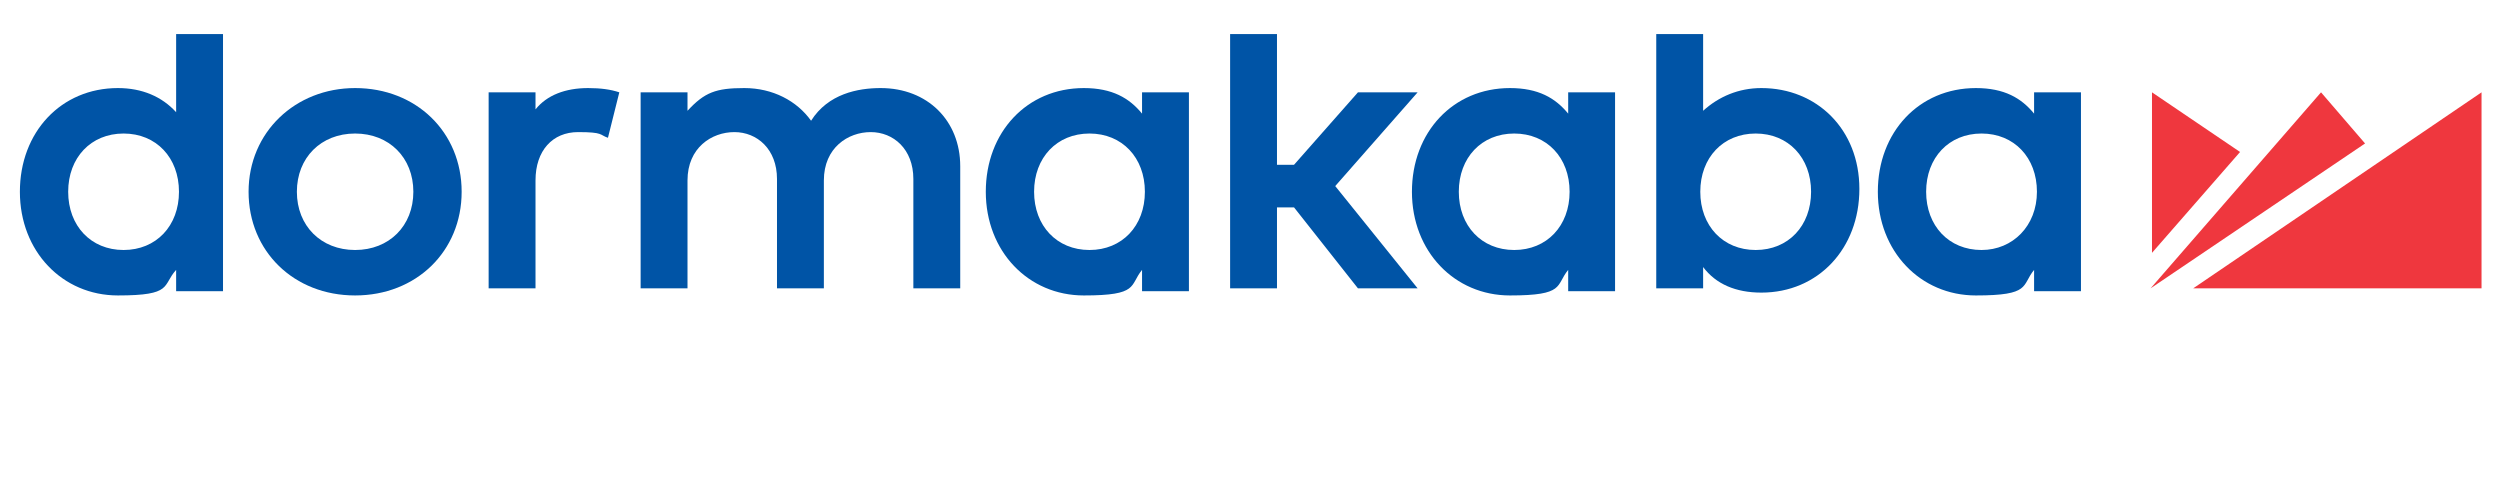 <?xml version="1.0" encoding="UTF-8"?>
<svg id="Layer_1" xmlns="http://www.w3.org/2000/svg" xmlns:xlink="http://www.w3.org/1999/xlink" version="1.1" viewBox="0 0 176 33.8">
  <!-- Generator: Adobe Illustrator 29.3.0, SVG Export Plug-In . SVG Version: 2.1.0 Build 146)  -->
  <defs>
    <style>
      .st0 {
        fill: #0054a6;
      }

      .st1 {
        fill: #ef373e;
      }
    </style>
  </defs>
  <path class="st1" d="M151.5,6.5v11.3l6.2-7.1-6.2-4.2Z"/>
  <path class="st1" d="M163.4,6.5l-12,13.8,15.1-10.2-3.1-3.6Z"/>
  <path class="st1" d="M154.4,20.3h20.3V6.5l-20.3,13.8Z"/>
  <path class="st0" d="M12.4,7.9c-1-1.1-2.4-1.7-4.1-1.7-4,0-6.9,3.1-6.9,7.3s3,7.3,6.9,7.3,3.1-.7,4.1-1.8v1.5h3.3V2.4h-3.3v5.5ZM8.7,17.6c-2.3,0-3.9-1.7-3.9-4.1s1.6-4.1,3.9-4.1,3.9,1.7,3.9,4.1-1.6,4.1-3.9,4.1Z"/>
  <path class="st0" d="M25,6.2c-4.2,0-7.5,3.1-7.5,7.3s3.2,7.3,7.5,7.3,7.5-3.1,7.5-7.3-3.2-7.3-7.5-7.3ZM25,17.6c-2.4,0-4.1-1.7-4.1-4.1s1.7-4.1,4.1-4.1,4.1,1.7,4.1,4.1-1.7,4.1-4.1,4.1Z"/>
  <path class="st0" d="M62,6.2c-1.6,0-3.7.4-4.9,2.3-1-1.4-2.7-2.3-4.7-2.3s-2.8.3-4,1.6v-1.3h-3.3v13.8h3.3v-7.6c0-2.3,1.7-3.4,3.3-3.4s3,1.2,3,3.3v7.7h3.3v-7.6c0-2.3,1.7-3.4,3.3-3.4s3,1.2,3,3.3v7.7h3.3v-8.6c0-3.2-2.3-5.5-5.6-5.5Z"/>
  <path class="st0" d="M99.8,6.5h-4.2l-4.5,5.1h-1.2V2.4h-3.3v17.9h3.3v-5.7h1.2l4.5,5.7h4.2l-5.8-7.2,5.8-6.6Z"/>
  <path class="st0" d="M124,6.2c-1.6,0-3,.6-4.1,1.6V2.4h-3.3v17.9h3.3v-1.5c.9,1.2,2.3,1.8,4.1,1.8,4,0,6.9-3.1,6.9-7.3s-3-7.1-6.9-7.1ZM123.6,17.6c-2.3,0-3.9-1.7-3.9-4.1s1.6-4.1,3.9-4.1,3.9,1.7,3.9,4.1-1.6,4.1-3.9,4.1Z"/>
  <path class="st0" d="M143.2,8c-.9-1.1-2.1-1.8-4.1-1.8-4,0-6.9,3.1-6.9,7.3s3,7.3,6.9,7.3,3.2-.7,4.1-1.8v1.5h3.3V6.5h-3.3v1.5ZM139.5,17.6c-2.3,0-3.9-1.7-3.9-4.1s1.6-4.1,3.9-4.1,3.9,1.7,3.9,4.1-1.7,4.1-3.9,4.1Z"/>
  <path class="st0" d="M110.4,8c-.9-1.1-2.1-1.8-4.1-1.8-4,0-6.9,3.1-6.9,7.3s3,7.3,6.9,7.3,3.2-.7,4.1-1.8v1.5h3.3V6.5h-3.3v1.5ZM106.6,17.6c-2.3,0-3.9-1.7-3.9-4.1s1.6-4.1,3.9-4.1,3.9,1.7,3.9,4.1-1.6,4.1-3.9,4.1Z"/>
  <path class="st0" d="M80.4,8c-.9-1.1-2.1-1.8-4.1-1.8-4,0-6.9,3.1-6.9,7.3s3,7.3,6.9,7.3,3.2-.7,4.1-1.8v1.5h3.3V6.5h-3.3v1.5ZM76.7,17.6c-2.3,0-3.9-1.7-3.9-4.1s1.6-4.1,3.9-4.1,3.9,1.7,3.9,4.1-1.6,4.1-3.9,4.1Z"/>
  <path class="st0" d="M37.7,7.7v-1.2h-3.3v13.8h3.3v-7.6c0-2.1,1.2-3.4,3-3.4s1.5.2,2.1.4l.8-3.2c-.6-.2-1.3-.3-2.2-.3-1.6,0-2.9.5-3.7,1.5Z"/>
</svg>